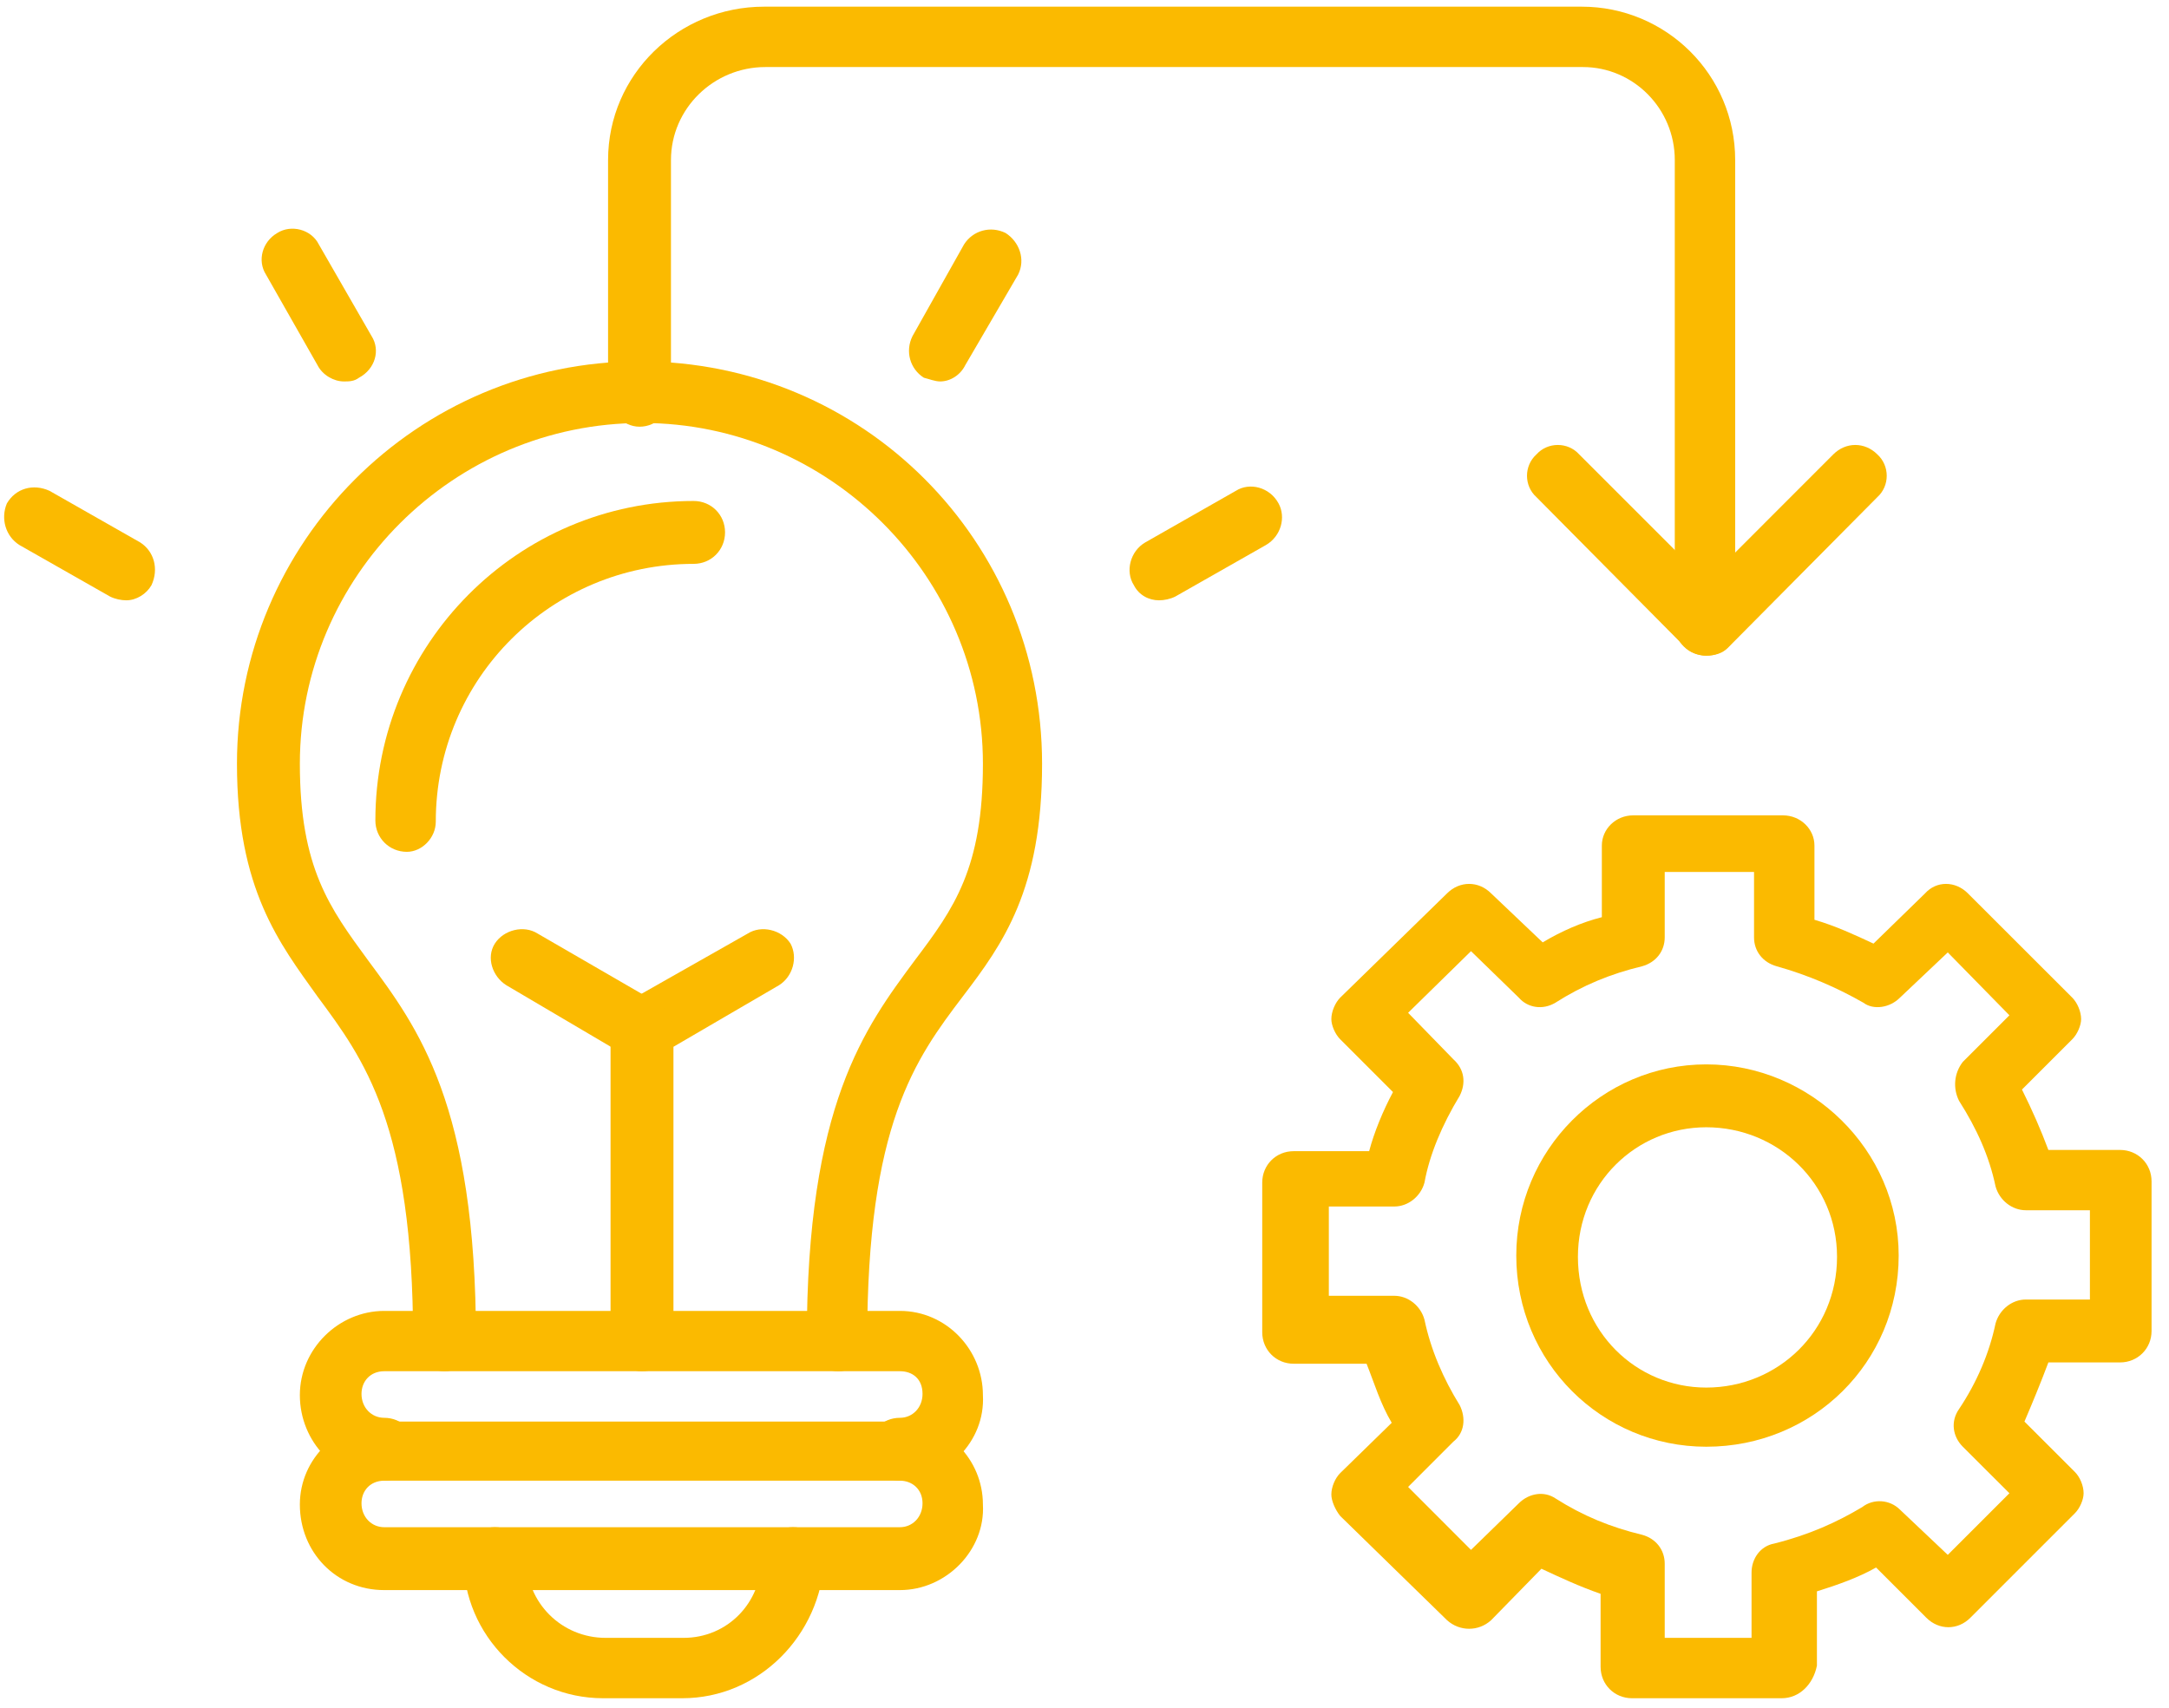 <svg xmlns="http://www.w3.org/2000/svg" xmlns:xlink="http://www.w3.org/1999/xlink" width="127" zoomAndPan="magnify" viewBox="0 0 95.25 75" height="100" preserveAspectRatio="xMidYMid meet" version="1.0"><defs><clipPath id="4f66968ea0"><path d="M 55 35 L 94.504 35 L 94.504 74.707 L 55 74.707 Z M 55 35 " clip-rule="nonzero"/></clipPath><clipPath id="e1a50498e4"><path d="M 20 67 L 37 67 L 37 74.707 L 20 74.707 Z M 20 67 " clip-rule="nonzero"/></clipPath><clipPath id="ae8264a1b7"><path d="M 26 0.293 L 77 0.293 L 77 29 L 26 29 Z M 26 0.293 " clip-rule="nonzero"/></clipPath></defs><path fill="#fbba00" d="M 74.93 63.543 C 70.344 63.543 66.586 59.84 66.586 55.145 C 66.586 50.508 70.344 46.75 74.93 46.75 C 79.512 46.75 83.379 50.508 83.379 55.145 C 83.379 59.84 79.625 63.543 74.93 63.543 Z M 74.93 49.512 C 71.836 49.512 69.293 51.996 69.293 55.203 C 69.293 58.461 71.836 60.945 74.93 60.945 C 78.078 60.945 80.672 58.461 80.672 55.203 C 80.672 51.996 78.078 49.512 74.93 49.512 Z M 74.93 49.512 " fill-opacity="1" fill-rule="evenodd"/><g clip-path="url(#4f66968ea0)"><path fill="#fbba00" d="M 78.242 74.59 L 71.668 74.59 C 70.895 74.59 70.289 73.984 70.289 73.211 L 70.289 70.004 C 69.348 69.676 68.52 69.289 67.691 68.902 L 65.48 71.164 C 64.93 71.664 64.102 71.664 63.547 71.164 L 58.852 66.582 C 58.633 66.305 58.465 65.918 58.465 65.641 C 58.465 65.309 58.633 64.922 58.852 64.703 L 61.117 62.492 C 60.621 61.664 60.344 60.727 60.012 59.898 L 56.809 59.898 C 56.035 59.898 55.43 59.289 55.43 58.516 L 55.43 51.941 C 55.43 51.168 56.035 50.562 56.809 50.562 L 60.125 50.562 C 60.344 49.734 60.73 48.793 61.172 47.965 L 58.852 45.645 C 58.633 45.426 58.465 45.039 58.465 44.762 C 58.465 44.43 58.633 44.043 58.852 43.82 L 63.547 39.238 C 64.102 38.684 64.93 38.684 65.48 39.238 L 67.746 41.391 C 68.574 40.895 69.461 40.508 70.344 40.285 L 70.344 37.137 C 70.344 36.418 70.949 35.812 71.723 35.812 L 78.297 35.812 C 79.07 35.812 79.68 36.418 79.68 37.137 L 79.68 40.398 C 80.617 40.672 81.445 41.059 82.273 41.445 L 84.539 39.238 C 85.035 38.684 85.867 38.684 86.418 39.238 L 91.004 43.82 C 91.223 44.043 91.391 44.43 91.391 44.762 C 91.391 45.039 91.223 45.426 91.004 45.645 L 88.793 47.855 C 89.234 48.738 89.621 49.621 89.953 50.508 L 93.102 50.508 C 93.875 50.508 94.484 51.113 94.484 51.887 L 94.484 58.461 C 94.484 59.234 93.875 59.84 93.102 59.84 L 89.953 59.84 C 89.621 60.727 89.234 61.664 88.902 62.438 L 91.113 64.648 C 91.336 64.867 91.5 65.254 91.5 65.586 C 91.5 65.863 91.336 66.25 91.113 66.469 L 86.527 71.055 C 85.977 71.609 85.148 71.609 84.594 71.055 L 82.387 68.848 C 81.613 69.289 80.672 69.621 79.789 69.895 L 79.789 73.156 C 79.625 73.984 79.016 74.59 78.242 74.59 Z M 73.051 71.938 L 76.918 71.938 L 76.918 69.066 C 76.918 68.461 77.305 67.906 77.91 67.797 C 79.457 67.41 80.672 66.855 81.777 66.195 C 82.273 65.809 82.992 65.863 83.434 66.305 L 85.535 68.293 L 88.242 65.586 L 86.195 63.543 C 85.754 63.102 85.645 62.438 86.031 61.887 C 86.805 60.727 87.355 59.453 87.633 58.129 C 87.801 57.523 88.352 57.078 88.961 57.078 L 91.777 57.078 L 91.777 53.156 L 88.961 53.156 C 88.352 53.156 87.801 52.715 87.633 52.109 C 87.355 50.781 86.805 49.566 86.031 48.352 C 85.754 47.801 85.809 47.137 86.195 46.641 L 88.242 44.594 L 85.535 41.832 L 83.434 43.82 C 82.992 44.266 82.273 44.375 81.832 44.043 C 80.672 43.379 79.402 42.828 78.023 42.441 C 77.414 42.273 77.027 41.777 77.027 41.172 L 77.027 38.297 L 73.105 38.297 L 73.105 41.172 C 73.105 41.777 72.719 42.273 72.109 42.441 C 70.73 42.773 69.516 43.27 68.301 44.043 C 67.746 44.375 67.086 44.266 66.699 43.82 L 64.598 41.777 L 61.836 44.484 L 63.824 46.527 C 64.32 46.973 64.379 47.578 64.102 48.129 C 63.328 49.402 62.773 50.727 62.555 51.941 C 62.391 52.551 61.836 52.992 61.23 52.992 L 58.355 52.992 L 58.355 56.914 L 61.23 56.914 C 61.836 56.914 62.391 57.355 62.555 57.965 C 62.832 59.289 63.383 60.559 64.102 61.719 C 64.379 62.273 64.32 62.934 63.824 63.32 L 61.836 65.309 L 64.598 68.074 L 66.699 66.027 C 67.141 65.586 67.801 65.477 68.301 65.809 C 69.516 66.582 70.73 67.078 72.109 67.41 C 72.719 67.574 73.105 68.074 73.105 68.68 L 73.105 71.938 Z M 73.051 71.938 " fill-opacity="1" fill-rule="evenodd"/></g><path fill="#fbba00" d="M 36.812 60.227 C 36.039 60.227 35.43 59.566 35.43 58.848 C 35.43 48.516 37.973 45.148 40.184 42.164 C 41.895 39.898 43.164 38.133 43.164 33.547 C 43.164 25.316 36.426 18.578 28.195 18.578 C 19.91 18.578 13.168 25.316 13.168 33.547 C 13.168 38.133 14.496 39.898 16.152 42.164 C 18.363 45.148 20.902 48.516 20.902 58.848 C 20.902 59.566 20.297 60.227 19.523 60.227 C 18.75 60.227 18.141 59.566 18.141 58.848 C 18.141 49.402 15.988 46.527 13.941 43.766 C 12.285 41.445 10.406 39.07 10.406 33.547 C 10.406 23.824 18.309 15.871 28.086 15.871 C 37.918 15.871 45.762 23.77 45.762 33.547 C 45.762 39.07 44.051 41.445 42.281 43.766 C 40.184 46.527 38.082 49.402 38.082 58.848 C 38.195 59.566 37.586 60.227 36.812 60.227 Z M 36.812 60.227 " fill-opacity="1" fill-rule="evenodd"/><path fill="#fbba00" d="M 17.867 37.414 C 17.094 37.414 16.484 36.805 16.484 36.035 C 16.484 28.301 22.727 22.004 30.461 22.004 C 31.234 22.004 31.84 22.609 31.84 23.383 C 31.84 24.156 31.234 24.766 30.461 24.766 C 24.219 24.766 19.137 29.793 19.137 36.09 C 19.137 36.805 18.527 37.414 17.867 37.414 Z M 17.867 37.414 " fill-opacity="1" fill-rule="evenodd"/><path fill="#fbba00" d="M 41.285 16.754 C 41.066 16.754 40.789 16.645 40.57 16.59 C 39.961 16.203 39.742 15.43 40.07 14.766 L 42.336 10.734 C 42.723 10.125 43.496 9.906 44.16 10.234 C 44.766 10.621 45.043 11.395 44.711 12.059 L 42.391 16.035 C 42.172 16.477 41.73 16.754 41.285 16.754 Z M 41.285 16.754 " fill-opacity="1" fill-rule="evenodd"/><path fill="#fbba00" d="M 50.898 26.367 C 50.457 26.367 50.016 26.145 49.793 25.703 C 49.406 25.098 49.629 24.211 50.293 23.824 L 54.27 21.559 C 54.875 21.172 55.762 21.395 56.148 22.113 C 56.477 22.719 56.258 23.551 55.594 23.938 L 51.617 26.199 C 51.395 26.312 51.121 26.367 50.898 26.367 Z M 50.898 26.367 " fill-opacity="1" fill-rule="evenodd"/><path fill="#fbba00" d="M 15.102 16.754 C 14.66 16.754 14.164 16.477 13.941 16.035 L 11.68 12.059 C 11.293 11.453 11.512 10.621 12.176 10.234 C 12.781 9.848 13.668 10.07 14 10.734 L 16.32 14.766 C 16.707 15.375 16.484 16.203 15.766 16.59 C 15.547 16.754 15.324 16.754 15.102 16.754 Z M 15.102 16.754 " fill-opacity="1" fill-rule="evenodd"/><path fill="#fbba00" d="M 5.547 26.367 C 5.324 26.367 5.051 26.312 4.828 26.199 L 0.852 23.938 C 0.242 23.551 0.023 22.777 0.301 22.113 C 0.688 21.449 1.457 21.23 2.176 21.559 L 6.156 23.824 C 6.762 24.211 6.984 24.984 6.652 25.703 C 6.43 26.09 5.988 26.367 5.547 26.367 Z M 5.547 26.367 " fill-opacity="1" fill-rule="evenodd"/><path fill="#fbba00" d="M 39.52 65.035 C 38.746 65.035 38.137 64.426 38.137 63.652 C 38.137 62.879 38.746 62.273 39.52 62.273 C 40.07 62.273 40.512 61.832 40.512 61.223 C 40.512 60.559 40.07 60.227 39.52 60.227 L 16.871 60.227 C 16.262 60.227 15.875 60.672 15.875 61.223 C 15.875 61.832 16.32 62.273 16.871 62.273 C 17.645 62.273 18.25 62.879 18.25 63.652 C 18.25 64.426 17.645 65.035 16.871 65.035 C 14.773 65.035 13.168 63.32 13.168 61.277 C 13.168 59.234 14.883 57.578 16.871 57.578 L 39.52 57.578 C 41.562 57.578 43.164 59.289 43.164 61.277 C 43.277 63.32 41.562 65.035 39.52 65.035 Z M 39.52 65.035 " fill-opacity="1" fill-rule="evenodd"/><path fill="#fbba00" d="M 39.52 69.84 L 16.871 69.84 C 14.773 69.84 13.168 68.184 13.168 66.082 C 13.168 64.039 14.883 62.438 16.871 62.438 L 39.52 62.438 C 41.562 62.438 43.164 64.094 43.164 66.082 C 43.277 68.074 41.562 69.84 39.52 69.84 Z M 16.871 65.035 C 16.262 65.035 15.875 65.477 15.875 66.027 C 15.875 66.637 16.32 67.078 16.871 67.078 L 39.52 67.078 C 40.07 67.078 40.512 66.637 40.512 66.027 C 40.512 65.422 40.07 65.035 39.52 65.035 Z M 16.871 65.035 " fill-opacity="1" fill-rule="evenodd"/><g clip-path="url(#e1a50498e4)"><path fill="#fbba00" d="M 29.961 74.59 L 26.484 74.59 C 23.113 74.59 20.352 71.828 20.352 68.461 C 20.352 67.688 21.016 67.078 21.73 67.078 C 22.504 67.078 23.113 67.688 23.113 68.461 C 23.113 70.391 24.66 71.938 26.594 71.938 L 30.02 71.938 C 31.953 71.938 33.441 70.391 33.441 68.461 C 33.441 67.688 34.051 67.078 34.824 67.078 C 35.598 67.078 36.203 67.688 36.203 68.461 C 36.039 71.828 33.332 74.59 29.961 74.59 Z M 29.961 74.59 " fill-opacity="1" fill-rule="evenodd"/></g><path fill="#fbba00" d="M 28.195 60.227 C 27.422 60.227 26.812 59.566 26.812 58.848 L 26.812 45.203 C 26.812 44.762 27.035 44.266 27.477 44.043 L 32.836 41.004 C 33.441 40.617 34.328 40.84 34.715 41.445 C 35.043 42.055 34.824 42.883 34.215 43.27 L 29.574 45.977 L 29.574 58.902 C 29.574 59.566 28.969 60.227 28.195 60.227 Z M 28.195 60.227 " fill-opacity="1" fill-rule="evenodd"/><path fill="#fbba00" d="M 28.195 46.527 C 27.973 46.527 27.699 46.418 27.477 46.363 L 22.23 43.27 C 21.621 42.883 21.344 42.055 21.73 41.445 C 22.117 40.84 23.004 40.617 23.609 41.004 L 28.859 44.043 C 29.465 44.43 29.688 45.258 29.355 45.867 C 29.078 46.254 28.637 46.527 28.195 46.527 Z M 28.195 46.527 " fill-opacity="1" fill-rule="evenodd"/><g clip-path="url(#ae8264a1b7)"><path fill="#fbba00" d="M 74.93 28.797 C 74.156 28.797 73.547 28.188 73.547 27.473 L 73.547 7.031 C 73.547 4.766 71.723 2.945 69.516 2.945 L 33.609 2.945 C 31.344 2.945 29.465 4.766 29.465 7.031 L 29.465 17.363 C 29.465 18.082 28.859 18.742 28.086 18.742 C 27.367 18.742 26.703 18.082 26.703 17.363 L 26.703 7.031 C 26.703 3.277 29.797 0.293 33.555 0.293 L 69.461 0.293 C 73.16 0.293 76.199 3.277 76.199 7.031 L 76.199 27.527 C 76.309 28.188 75.703 28.797 74.93 28.797 Z M 74.93 28.797 " fill-opacity="1" fill-rule="evenodd"/></g><path fill="#fbba00" d="M 74.93 28.797 C 74.652 28.797 74.266 28.688 74.043 28.465 L 67.473 21.836 C 66.918 21.34 66.918 20.457 67.473 19.957 C 67.969 19.406 68.852 19.406 69.348 19.957 L 74.93 25.539 L 80.508 19.957 C 81.059 19.406 81.887 19.406 82.441 19.957 C 82.992 20.457 82.992 21.34 82.441 21.836 L 75.867 28.465 C 75.645 28.688 75.316 28.797 74.93 28.797 Z M 74.93 28.797 " fill-opacity="1" fill-rule="evenodd"/></svg>